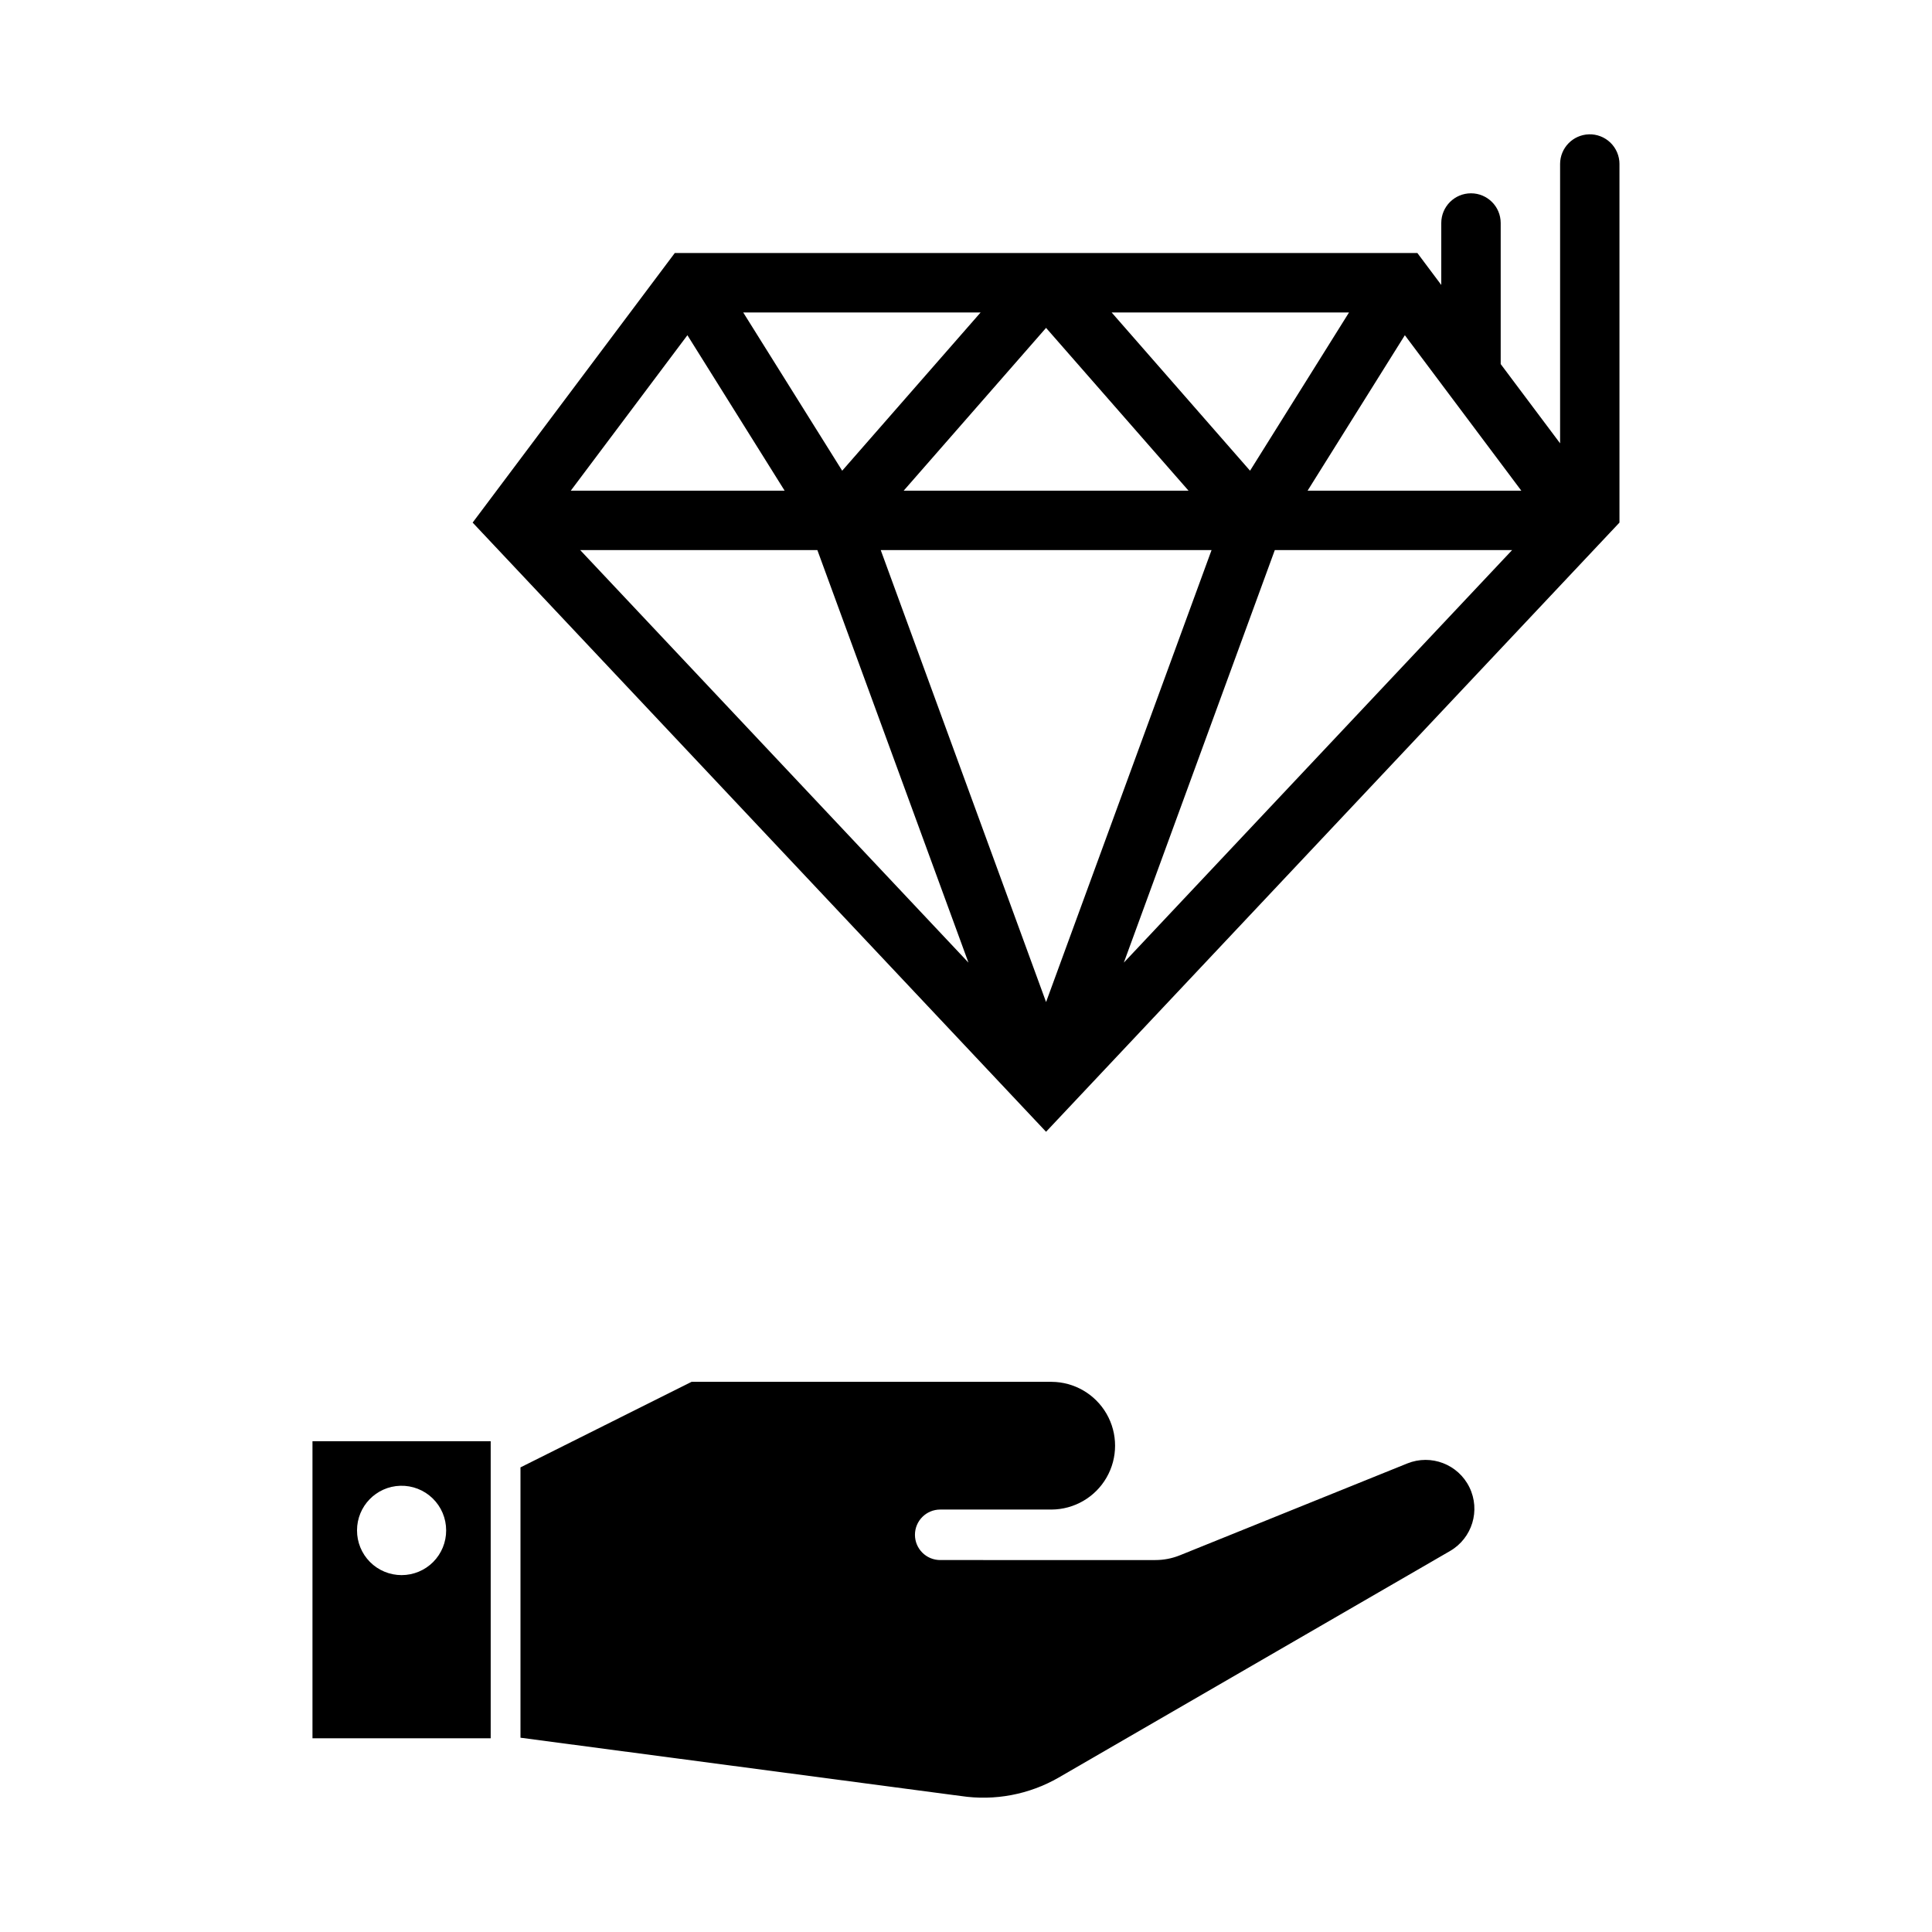 <?xml version="1.0" encoding="UTF-8"?>
<!-- Uploaded to: SVG Repo, www.svgrepo.com, Generator: SVG Repo Mixer Tools -->
<svg fill="#000000" width="800px" height="800px" version="1.1" viewBox="144 144 512 512" xmlns="http://www.w3.org/2000/svg">
 <g>
  <path d="m565.07 179.6c-4.242 0.133-7.613 3.598-7.629 7.84v74.047l-15.742-21.004v-37.391c-0.004-4.344-3.527-7.863-7.871-7.863-4.348 0-7.871 3.519-7.875 7.863v16.422l-6.332-8.457h-196.8l-53.566 71.434 151.96 161.44 151.96-161.44v-95.047l0.004-0.004c-0.008-2.125-0.875-4.16-2.402-5.637-1.531-1.477-3.59-2.273-5.715-2.207zm-224.11 47.203h62.914l-36.684 41.941zm97.633 0h62.914l-26.23 41.941zm-17.375 4.09 37.762 43.145-75.496-0.004zm-95.047 1.941 25.77 41.207-56.676-0.008zm190.13 0 30.871 41.207-56.645-0.008zm-218.54 56.949h62.852l40.039 109.32zm79.645 0h87.668l-43.852 119.77zm104.43 0h62.883l-102.89 109.32z"/>
  <path d="m393.16 557.43c-3.695-0.004-6.688-2.996-6.688-6.691s2.992-6.688 6.688-6.691h29.492c6.031-0.027 11.59-3.258 14.598-8.484 3.008-5.227 3.008-11.656 0-16.883-3.008-5.223-8.566-8.457-14.598-8.48h-95.379l-45.34 22.672v71.641l116.7 15.449 0.004-0.004c8.961 1.355 18.121-0.379 25.973-4.914l103.66-60.008c5.879-3.402 8.129-10.773 5.144-16.883-2.981-6.106-10.176-8.867-16.477-6.32l-60.266 24.34h-0.004c-2.059 0.832-4.262 1.258-6.484 1.258z"/>
  <path d="m226.81 525.94v78.719h47.23v-78.719zm23.277 11.809 0.004-0.004c3.188-0.09 6.281 1.113 8.566 3.34 2.289 2.223 3.578 5.277 3.578 8.469 0.016 3.144-1.223 6.16-3.438 8.391-2.215 2.227-5.231 3.477-8.371 3.477-3.141 0-6.152-1.25-8.371-3.477-2.215-2.231-3.453-5.246-3.438-8.391 0-6.391 5.082-11.625 11.473-11.809z"/>
 </g>
</svg>
